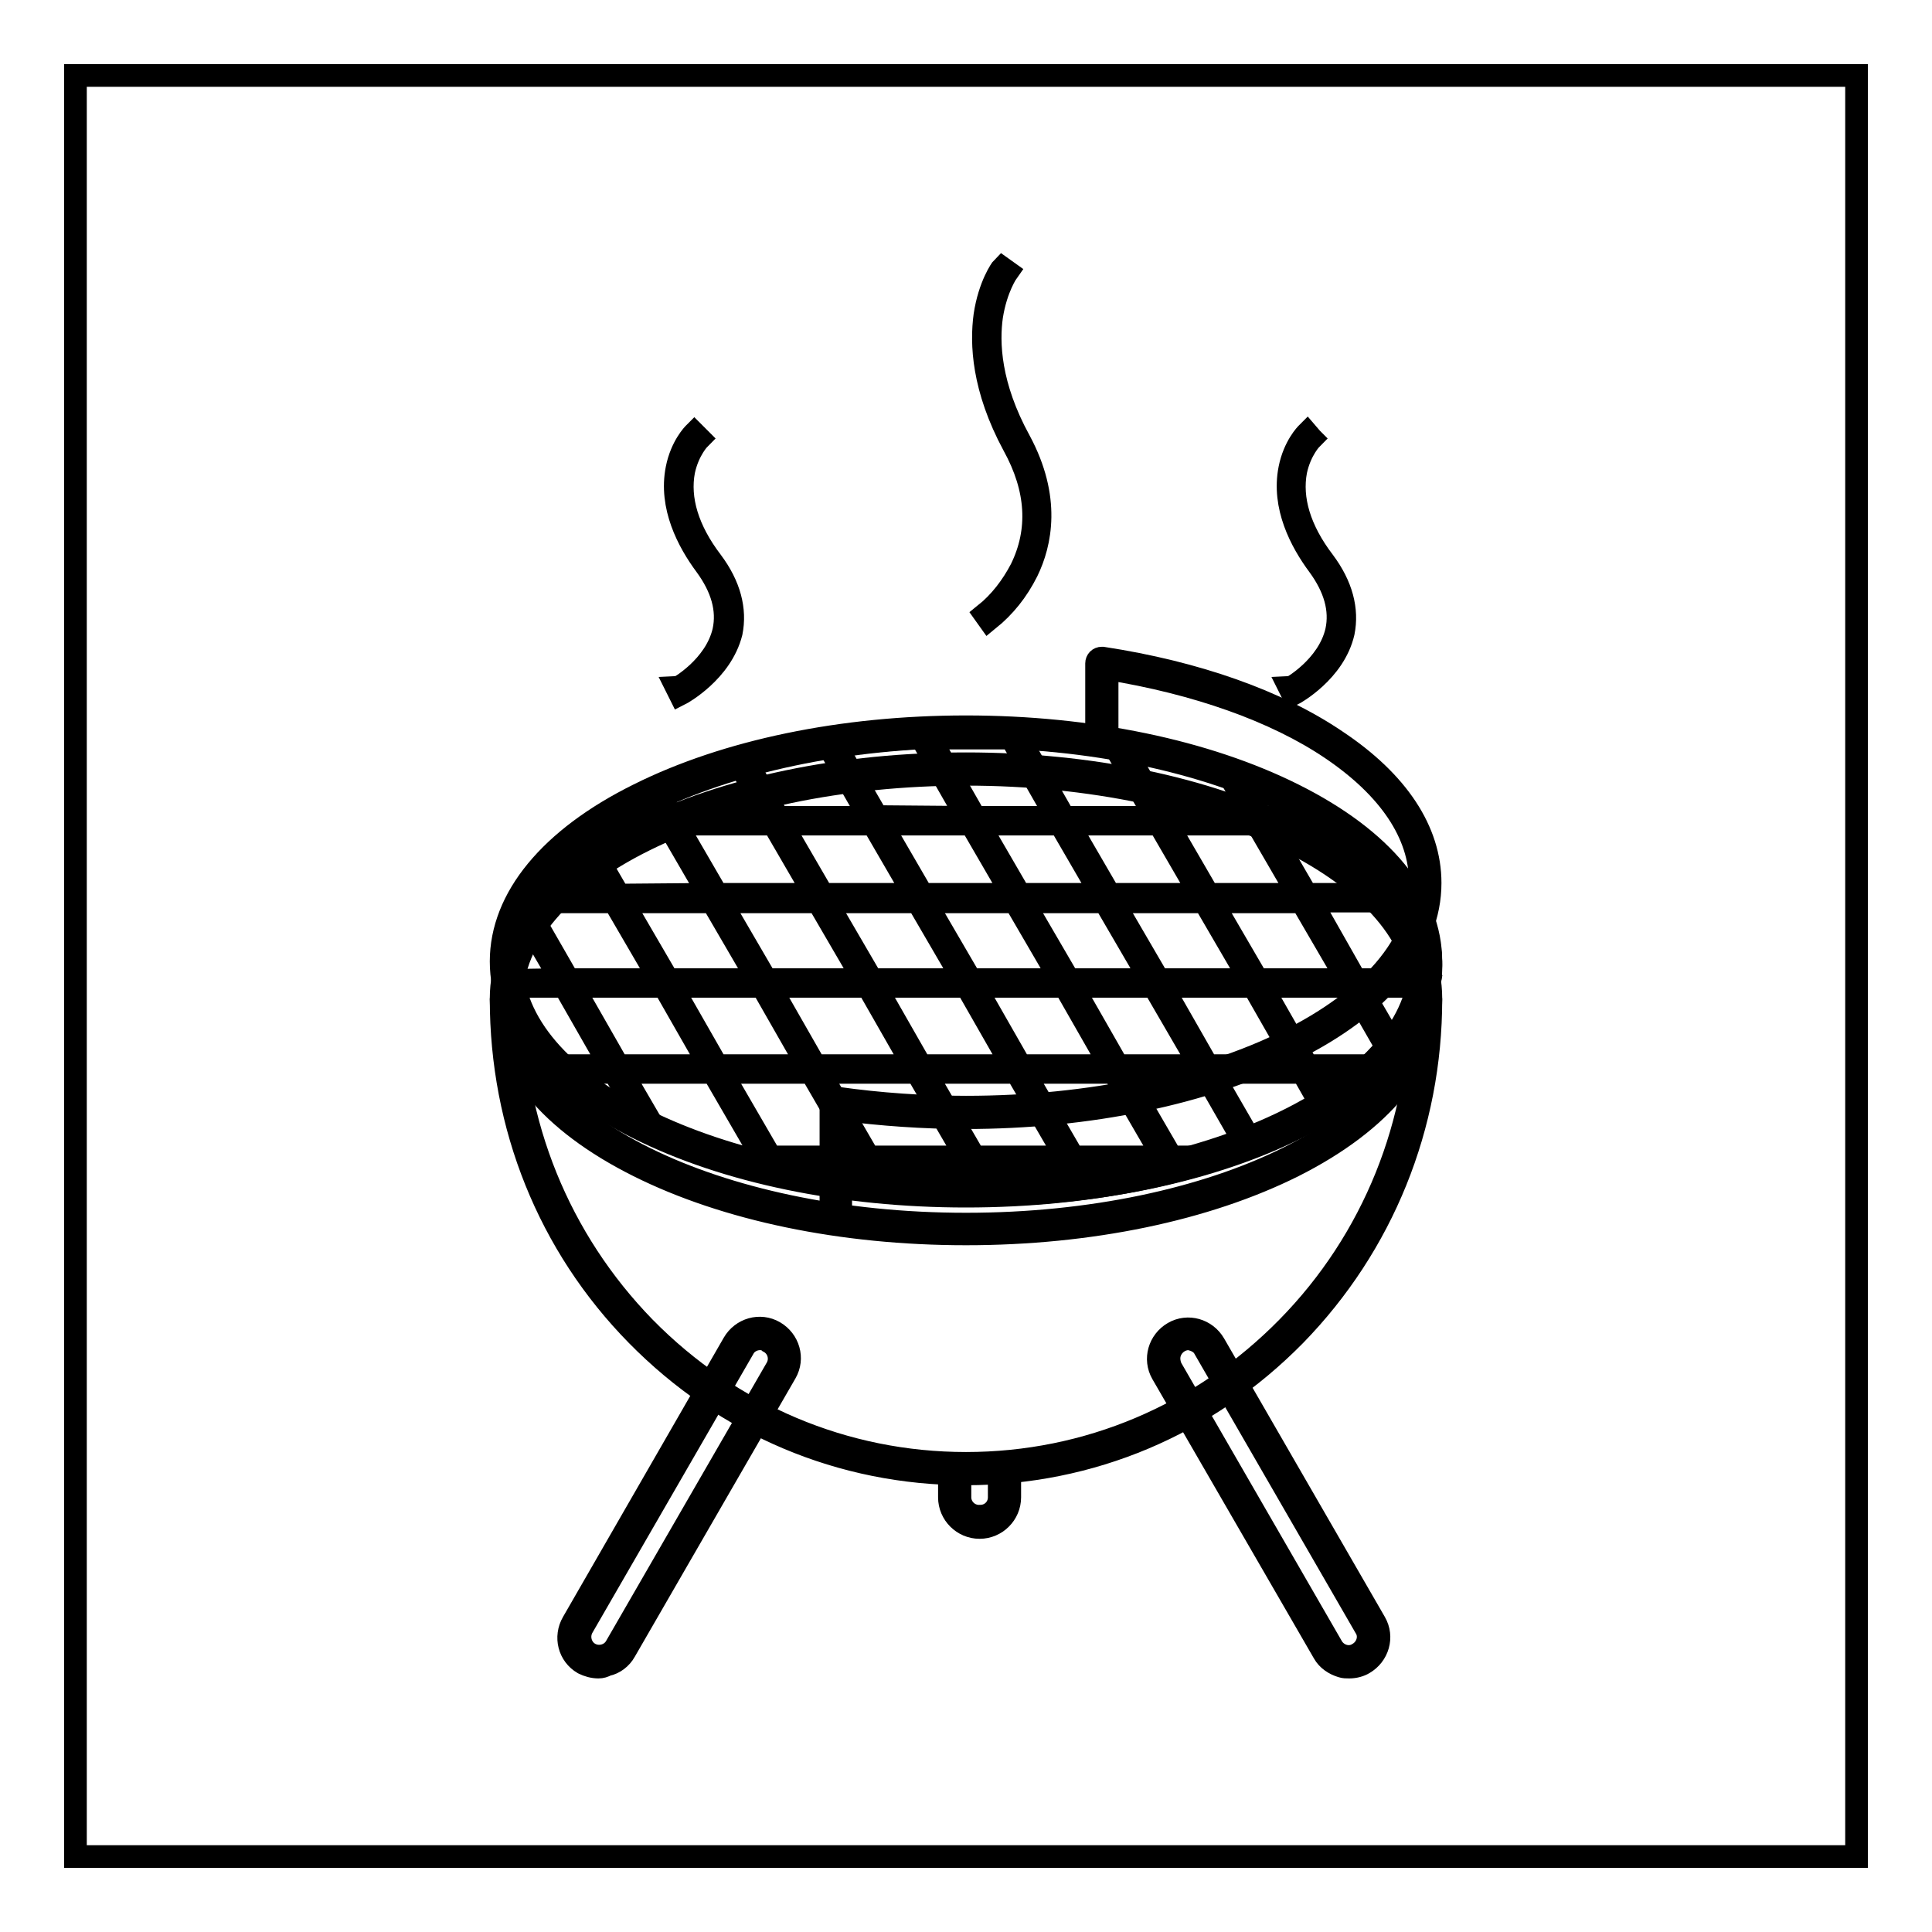 <?xml version="1.0" encoding="utf-8"?>
<!-- Svg Vector Icons : http://www.onlinewebfonts.com/icon -->
<!DOCTYPE svg PUBLIC "-//W3C//DTD SVG 1.1//EN" "http://www.w3.org/Graphics/SVG/1.1/DTD/svg11.dtd">
<svg version="1.1" xmlns="http://www.w3.org/2000/svg" xmlns:xlink="http://www.w3.org/1999/xlink" x="0px" y="0px" viewBox="0 0 256 256" enable-background="new 0 0 256 256" xml:space="preserve">
<g> <path stroke-width="3" fill-opacity="0" stroke="#000000"  d="M10,10h236v236H10V10z"/> <path stroke-width="3" fill-opacity="0" stroke="#000000"  d="M128,163.5c-16.4,0-31.8-3.2-43.4-9c-11.8-5.9-18.2-13.7-18.2-22.2c0-8.4,6.5-16.3,18.2-22.1 c11.6-5.8,27-9,43.4-9s31.8,3.2,43.4,9c11.8,5.9,18.2,13.7,18.2,22.1s-6.5,16.3-18.2,22.2C159.8,160.3,144.4,163.5,128,163.5z  M128,102.6c-33.2,0-60.2,13.3-60.2,29.8c0,16.4,27,29.8,60.2,29.8s60.2-13.3,60.2-29.8C188.2,115.9,161.2,102.6,128,102.6 L128,102.6z"/> <path stroke-width="3" fill-opacity="0" stroke="#000000"  d="M128,195.3c-16.5,0-31.9-6.5-43.6-18.4s-18-27.7-18-44.5c0-0.4,0.3-0.7,0.7-0.7s0.7,0.3,0.7,0.7 c0,16.5,6.3,31.9,17.6,43.5c11.4,11.6,26.5,18,42.6,18c16.1,0,31.2-6.4,42.6-18c11.4-11.6,17.6-27.1,17.6-43.5 c0-0.4,0.3-0.7,0.7-0.7s0.7,0.3,0.7,0.7c0,16.8-6.4,32.6-18,44.5C159.9,188.8,144.5,195.3,128,195.3z"/> <path stroke-width="3" fill-opacity="0" stroke="#000000"  d="M178.8,220.9c-0.4,0-0.7,0-1-0.1c-1-0.3-1.9-0.9-2.4-1.8L154,182c-1.1-1.9-0.4-4.3,1.5-5.4 c1.9-1.1,4.3-0.4,5.4,1.5l21.3,36.9c1.1,1.9,0.4,4.3-1.5,5.4C180.2,220.7,179.5,220.9,178.8,220.9z M157.5,177.4 c-1.4,0-2.6,1.2-2.6,2.6c0,0.4,0.1,0.9,0.3,1.3l21.3,36.9c0.7,1.2,2.3,1.7,3.5,0.9c1.2-0.7,1.7-2.3,0.9-3.5l-21.3-36.9 c-0.3-0.6-0.9-1-1.6-1.2C157.9,177.4,157.7,177.4,157.5,177.4z M79.3,220.9c-0.7,0-1.4-0.2-2-0.5c-1.9-1.1-2.5-3.5-1.4-5.4 L97.2,178c1.1-1.9,3.5-2.6,5.4-1.5c1.9,1.1,2.6,3.5,1.5,5.4l-21.3,36.9c-0.5,0.9-1.4,1.6-2.4,1.8C80,220.8,79.7,220.9,79.3,220.9z  M100.7,177.4c-0.9,0-1.8,0.5-2.2,1.3l-21.3,36.9c-0.7,1.2-0.3,2.8,0.9,3.5c1.2,0.7,2.8,0.3,3.5-0.9l21.3-36.9 c0.7-1.2,0.3-2.8-1-3.5C101.6,177.5,101.1,177.4,100.7,177.4L100.7,177.4z M129.8,202.4c-2.2,0-4-1.8-4-4v-2.9 c0-0.4,0.3-0.7,0.7-0.7c0.4,0,0.7,0.3,0.7,0.7v2.9c0,1.4,1.2,2.6,2.7,2.5c1.4,0,2.5-1.1,2.5-2.5v-3.3c0-0.4,0.3-0.7,0.7-0.7 s0.7,0.3,0.7,0.7v3.3C133.8,200.6,132,202.4,129.8,202.4z M131,82.1l-0.5-0.7c2-1.6,3.6-3.7,4.8-6c2.5-5.1,2.2-10.6-1-16.4 c-4.1-7.6-4.3-13.5-3.8-17.2c0.6-4,2.2-6.2,2.3-6.3l0.7,0.5c0,0-1.5,2.1-2.1,5.9c-0.5,3.5-0.3,9.2,3.7,16.5 c4.1,7.6,2.8,13.6,1,17.3C134.8,78.3,133.1,80.4,131,82.1z M90.1,92l-0.4-0.8c0.1,0,5.1-2.8,6.2-7.6c0.6-2.8-0.2-5.7-2.4-8.7 c-2.3-3.1-4.8-7.8-3.8-12.8c0.6-3,2.2-4.6,2.3-4.7l0.7,0.7l-0.3-0.3l0.3,0.3c0,0-1.5,1.5-2.1,4.3c-0.7,3.7,0.5,7.8,3.7,12 c2.4,3.2,3.2,6.4,2.6,9.4C95.6,89,90.3,91.9,90.1,92z M171.3,92l-0.4-0.8c0.1,0,5.1-2.8,6.2-7.6c0.6-2.8-0.2-5.7-2.4-8.7 c-2.3-3.1-4.8-7.8-3.8-12.8c0.6-3,2.2-4.6,2.3-4.7l0.6,0.7l-0.3-0.3l0.3,0.3c0,0-1.5,1.5-2.1,4.3c-0.7,3.7,0.5,7.8,3.7,12 c2.4,3.2,3.2,6.4,2.6,9.4C176.8,89,171.5,91.9,171.3,92L171.3,92z"/> <path stroke-width="3" fill-opacity="0" stroke="#000000"  d="M67.8,128c0,16.8,27.3,30.4,60.9,30.4c33.6,0,60.9-13.6,60.9-30.4l0,0c0-16.8-27.3-30.4-60.9-30.4 C95.1,97.6,67.8,111.2,67.8,128z"/> <path stroke-width="3" fill-opacity="0" stroke="#000000"  d="M146.4,119.5h-10.8l6,10.3h10.8L146.4,119.5L146.4,119.5z M129.7,109.2l5.4,9.3h10.8l-5.4-9.3H129.7z  M122.6,142.1l6.5,11.2h12.1l-6.5-11.2H122.6z M117.6,157.8c3.6,0.3,7.3,0.5,11.1,0.5c0.7,0,1.4,0,2.2,0l-2.3-4h-12.9L117.6,157.8z  M123.2,97.8l6,10.5H140l-6-10.5H123.2z M141.1,130.7h-11.9l6,10.5h11.9L141.1,130.7L141.1,130.7z M141.7,154.2h-12.1l2.3,4 c4-0.1,7.8-0.4,11.6-0.9L141.7,154.2z M103.1,108.3h12.1l-5.4-9.4c-3.6,0.6-7.2,1.4-10.7,2.4L103.1,108.3z M114,153.3l-6.5-11.2 H95.6l6.5,11.2H114z M102.1,155.2l-0.6-1h-3.2C99.6,154.6,100.8,154.9,102.1,155.2z M121.1,118.5l-5.4-9.3h-12.1l5.4,9.3H121.1z  M95,141.2H107l-6-10.5H89L95,141.2z M114.5,154.2h-11.9l0.7,1.3c4.3,1,8.7,1.7,13.2,2.2L114.5,154.2z M93.9,118.5l-5.4-9.3h-8 c-1,0.6-1.9,1.3-2.8,2l4.3,7.4L93.9,118.5z M179.1,130.7h-11.9l6,10.5h10.3c0.4-0.4,0.7-0.7,1-1.1L179.1,130.7z M154.7,154.2h-11.9 l1.7,3c3.6-0.5,7.2-1.1,10.8-2L154.7,154.2z M179.6,129.8h9.9c0.1-0.7,0.1-1.3,0.1-2c0-2.9-0.8-5.7-2.3-8.4h-13.6L179.6,129.8z  M173.1,118.5h13.6c-2.2-3.4-5.5-6.6-9.8-9.3h-9.2L173.1,118.5z M128.1,108.3l-6-10.5h-3.7c-2.6,0.2-5.2,0.5-7.7,0.9l5.5,9.5 L128.1,108.3z M134.1,118.5l-5.4-9.3h-11.9l5.4,9.3H134.1z M108,141.2h13l-6-10.5H102L108,141.2z M128,153.3l-6.5-11.2h-12.9 l6.5,11.2H128z M122,141.2h12.1l-6-10.5H116L122,141.2L122,141.2z M115.5,129.8h12.1l-6-10.3h-12.1L115.5,129.8z M128.6,129.8h11.9 l-6-10.3h-11.9L128.6,129.8z M101.5,129.8h12.9l-6-10.3H95.5L101.5,129.8z M88,108.3l-1.4-2.4c-1.6,0.8-3.1,1.6-4.6,2.4H88z  M69.5,120.6l0.4-0.2l5.4,9.4h12.1l-6-10.3H70.1C69.9,119.8,69.7,120.2,69.5,120.6z M160.6,119.5l6,10.3h11.9l-6-10.3H160.6 L160.6,119.5z M81.4,142.1h-6.5c2.8,2.7,6.4,5.1,10.6,7.2L81.4,142.1z M148.9,99.1l5.3,9.2h11.9l-3.3-5.7 C158.3,101.1,153.6,99.9,148.9,99.1z M154.7,109.2l5.4,9.3H172l-5.4-9.3H154.7z M73.9,141.2h6.9l-6-10.5h-6.7 C68.8,134.4,70.8,138,73.9,141.2z M172.6,142.1h-12.1l5.6,9.7c3.3-1.3,6.4-2.8,9.4-4.6L172.6,142.1z M80.9,118.5l-3.9-6.8 c-2.6,2.1-4.8,4.4-6.3,6.8H80.9z M74.3,129.8l-5-8.6c-1,2.1-1.5,4.4-1.5,6.7c0,0.7,0,1.3,0.1,2L74.3,129.8z M167.2,108.3h8.2 c-3.6-2.1-7.3-3.8-11.2-5.2L167.2,108.3z M180.1,130.7l5,8.6c2.2-2.7,3.6-5.6,4.2-8.6H180.1z M173.7,142.1l2.7,4.7 c2.2-1.4,4.2-2.9,6.1-4.7H173.7z M95.4,153.3h5.6l-6.5-11.2H82.4L87,150C89.7,151.3,92.5,152.4,95.4,153.3z M141.6,109.2l5.4,9.3 H159l-5.4-9.3H141.6z M107.9,118.5l-5.4-9.3H89.6l5.4,9.3H107.9z M89.1,108.3H102l-3.9-6.8c-3.7,1-7.2,2.4-10.7,3.9L89.1,108.3z  M139,97.8h-4l6,10.5h12.1l-5.4-9.4C144.9,98.4,142,98.1,139,97.8z M166.1,130.7H154l6,10.5h12.1L166.1,130.7z M152.9,130.7h-10.8 l6,10.5H159L152.9,130.7z M159.6,119.5h-12.1l6,10.3h12.1L159.6,119.5z M148.7,142.1l6.5,11.2h6.8c1.1-0.4,2.2-0.8,3.3-1.2 l-5.8-10.1H148.7z M155.7,154.2l0.4,0.8c1-0.2,1.9-0.5,2.9-0.8H155.7z M135.7,142.1l6.5,11.2h11.9l-6.5-11.2H135.7z M81.9,141.2H94 l-6-10.5H75.9L81.9,141.2z M88.5,129.8h11.9l-6-10.3H82.5L88.5,129.8z"/> <path stroke-width="3" fill-opacity="0" stroke="#000000"  d="M128,158.5c-16.4,0-31.8-3.2-43.4-9c-11.8-5.9-18.2-13.7-18.2-22.1s6.5-16.3,18.2-22.1 c11.6-5.8,27-9,43.4-9s31.8,3.2,43.4,9c11.8,5.9,18.2,13.7,18.2,22.1s-6.5,16.3-18.2,22.1C159.8,155.3,144.4,158.5,128,158.5z  M128,97.6c-33.2,0-60.2,13.3-60.2,29.8c0,16.4,27,29.8,60.2,29.8s60.2-13.3,60.2-29.8C188.2,110.9,161.2,97.6,128,97.6L128,97.6z" /> <path stroke-width="3" fill-opacity="0" stroke="#000000"  d="M110.8,162c-0.4,0-0.7-0.3-0.7-0.7v-15.1c0-0.4,0.3-0.7,0.7-0.7c0,0,0.1,0,0.1,0c5.7,0.8,11.4,1.2,17.1,1.2 c33.2,0,60.2-13.3,60.2-29.8c0-6.4-4.1-12.5-11.8-17.7c-7.4-5-17.9-8.7-29.7-10.6v9.5c0,0.4-0.3,0.7-0.7,0.7 c-0.4,0-0.7-0.3-0.7-0.7V87.9c0-0.4,0.3-0.7,0.7-0.7c0,0,0.1,0,0.1,0c12.4,1.9,23.2,5.7,31,11c8.1,5.4,12.4,11.9,12.4,18.8 c0,8.4-6.5,16.3-18.2,22.1c-11.6,5.8-27,9-43.4,9c-5.5,0-11.1-0.4-16.5-1.1v14.3C111.5,161.7,111.2,162,110.8,162 C110.8,162,110.8,162,110.8,162z"/></g>
</svg>
